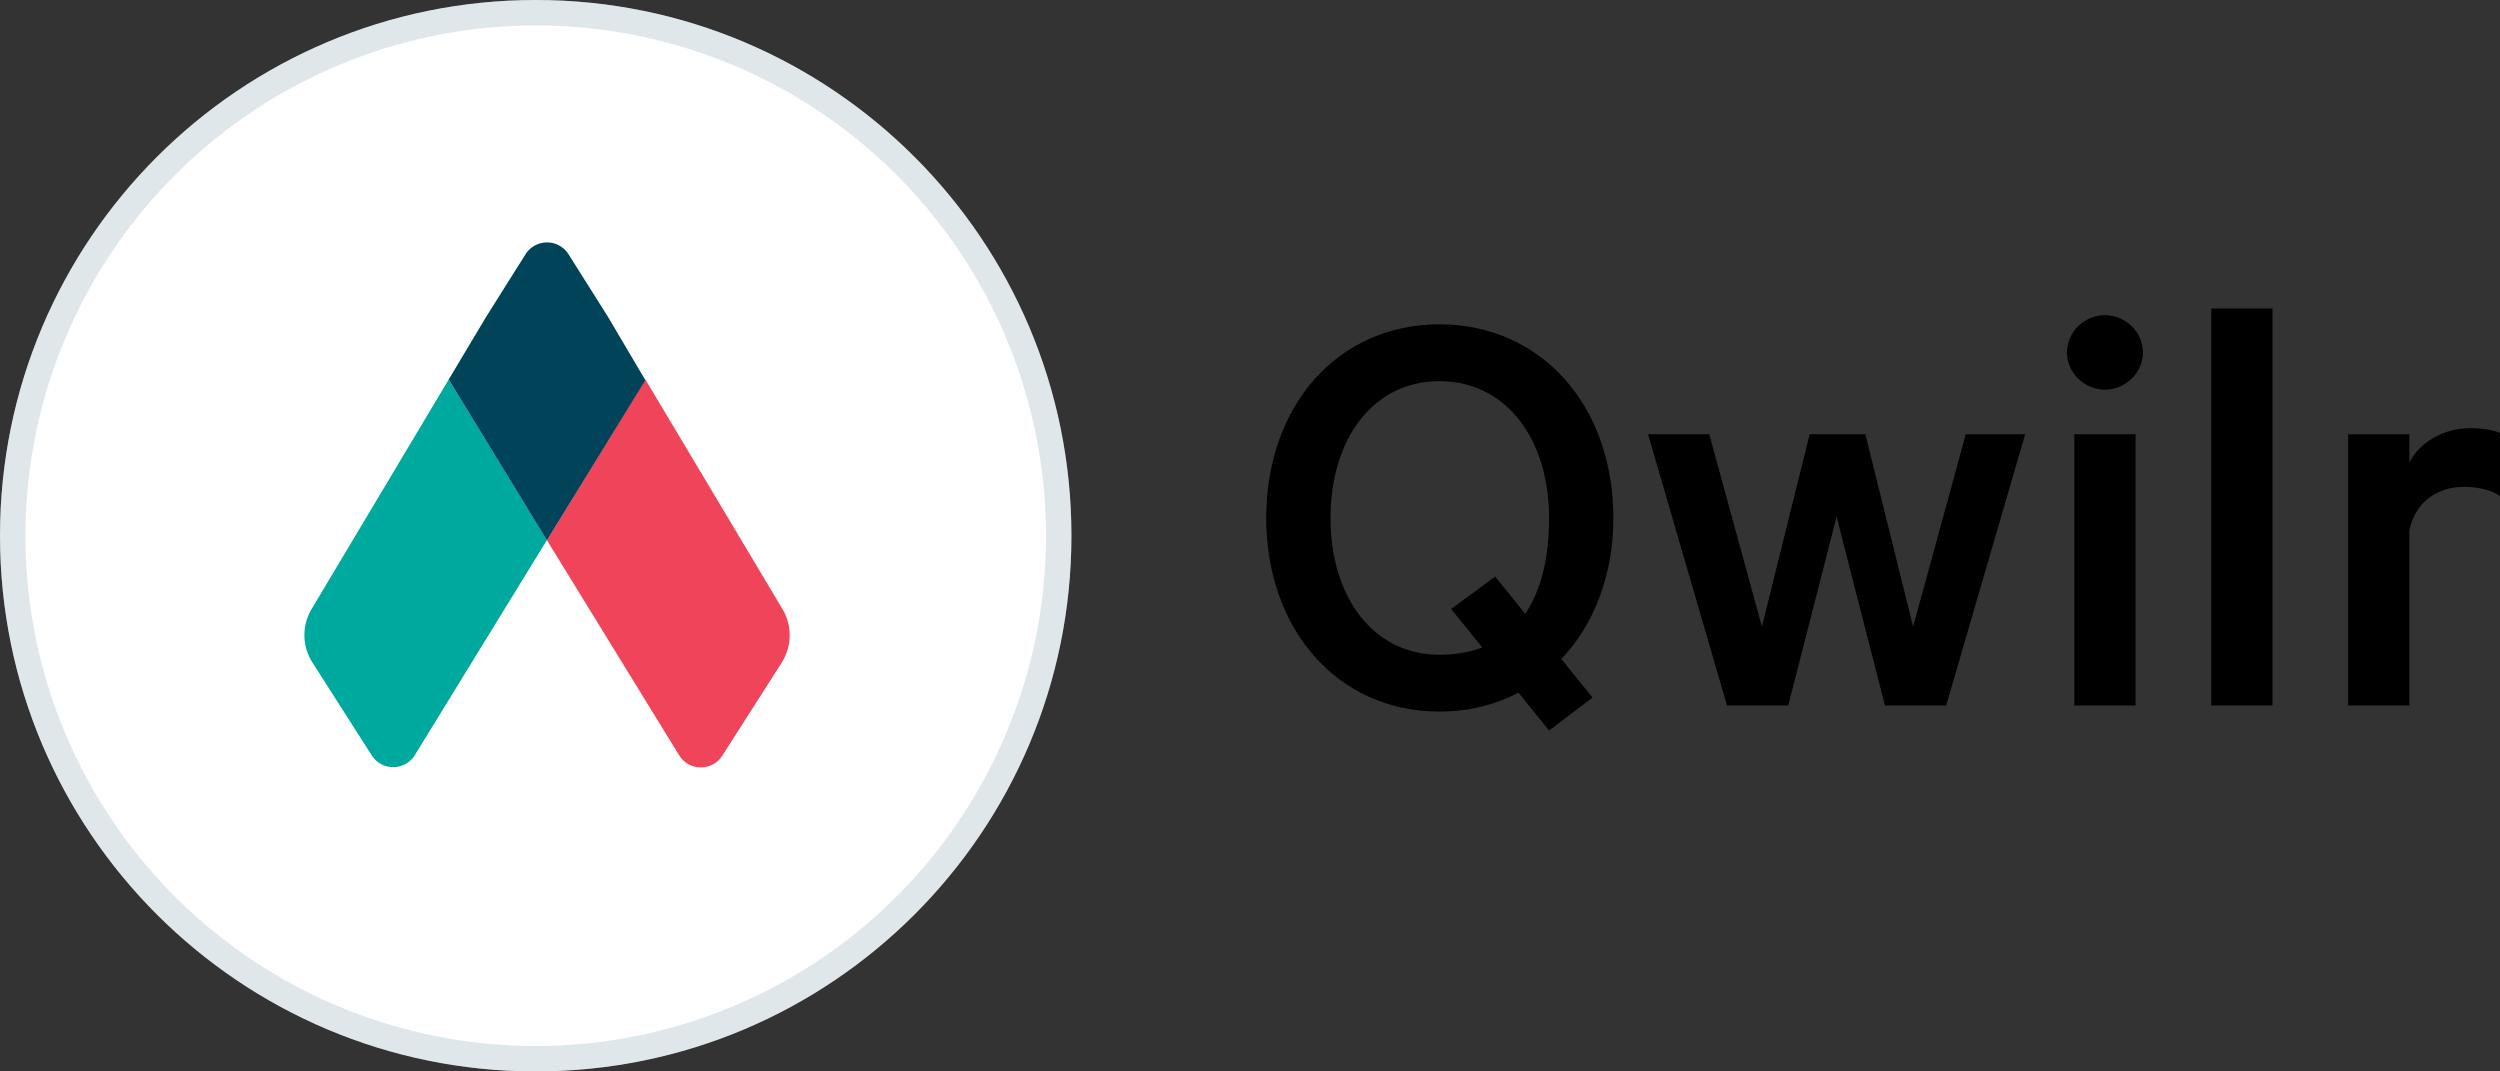 <svg width="154" height="66" fill="none" xmlns="http://www.w3.org/2000/svg"><rect width="100%" height="100%" fill="#333333" stroke="none"/><g clip-path="url(#clip0)"><path d="M33 66c18.225 0 33-14.775 33-33S51.225 0 33 0 0 14.775 0 33s14.775 33 33 33z" fill="#fff"/><path opacity=".25" d="M33 1.567A31.433 31.433 0 111.567 33 31.466 31.466 0 0133 1.567zM33 0a33 33 0 100 66 33 33 0 000-66z" fill="#81A2B2"/><path d="M19.247 40.813l3.647 5.709a1.568 1.568 0 002.656 0l8.143-13.258-6.055-9.883-8.44 14.132a3.127 3.127 0 00.05 3.3z" fill="#00A99D"/><path d="M48.197 37.513l-8.44-14.132-6.064 9.9 8.151 13.257a1.568 1.568 0 002.657 0l3.646-5.709a3.152 3.152 0 00.05-3.316z" fill="#EF445A"/><path d="M37.438 19.495l-2.409-3.82a1.567 1.567 0 00-2.664 0l-2.41 3.828-2.317 3.878 6.055 9.9 6.064-9.86-2.319-3.926z" fill="#01445A"/></g><path d="M95.423 45l2.678-2.032-1.924-2.37c2-2.107 3.206-5.155 3.206-8.692 0-6.923-4.45-11.928-10.71-11.928-6.26 0-10.673 5.005-10.673 11.928 0 6.886 4.412 11.928 10.673 11.928 1.772 0 3.432-.414 4.865-1.167L95.423 45zm0-13.094c0 2.559-.528 4.515-1.47 5.907l-1.848-2.295-2.716 1.994 1.924 2.37c-.792.302-1.66.452-2.64.452-4.073 0-6.713-3.537-6.713-8.428 0-4.891 2.64-8.428 6.713-8.428s6.75 3.537 6.75 8.428zM114.907 26.751h-3.432l-2.942 11.852-3.243-11.852h-3.771l4.865 16.706h3.771l2.979-11.626 2.979 11.626h3.772l4.865-16.706h-3.658l-3.244 11.852-2.941-11.852zM131.551 26.751h-3.771v16.706h3.771V26.751zm.452-5.042c0-1.28-1.093-2.295-2.338-2.295-1.244 0-2.338 1.016-2.338 2.295 0 1.28 1.094 2.295 2.338 2.295 1.245 0 2.338-1.016 2.338-2.295zM139.985 19h-3.772v24.457h3.772V19zM154 26.676c-.264-.15-1.018-.301-1.848-.301-1.622 0-3.092.865-3.733 2.107v-1.73h-3.772v16.705h3.772V32.658c.377-1.806 1.81-2.671 3.356-2.671.792 0 1.697.188 2.225.564v-3.875z" fill="#000"/><defs><clipPath id="clip0"><path fill="#fff" d="M0 0h66v66H0z"/></clipPath></defs></svg>